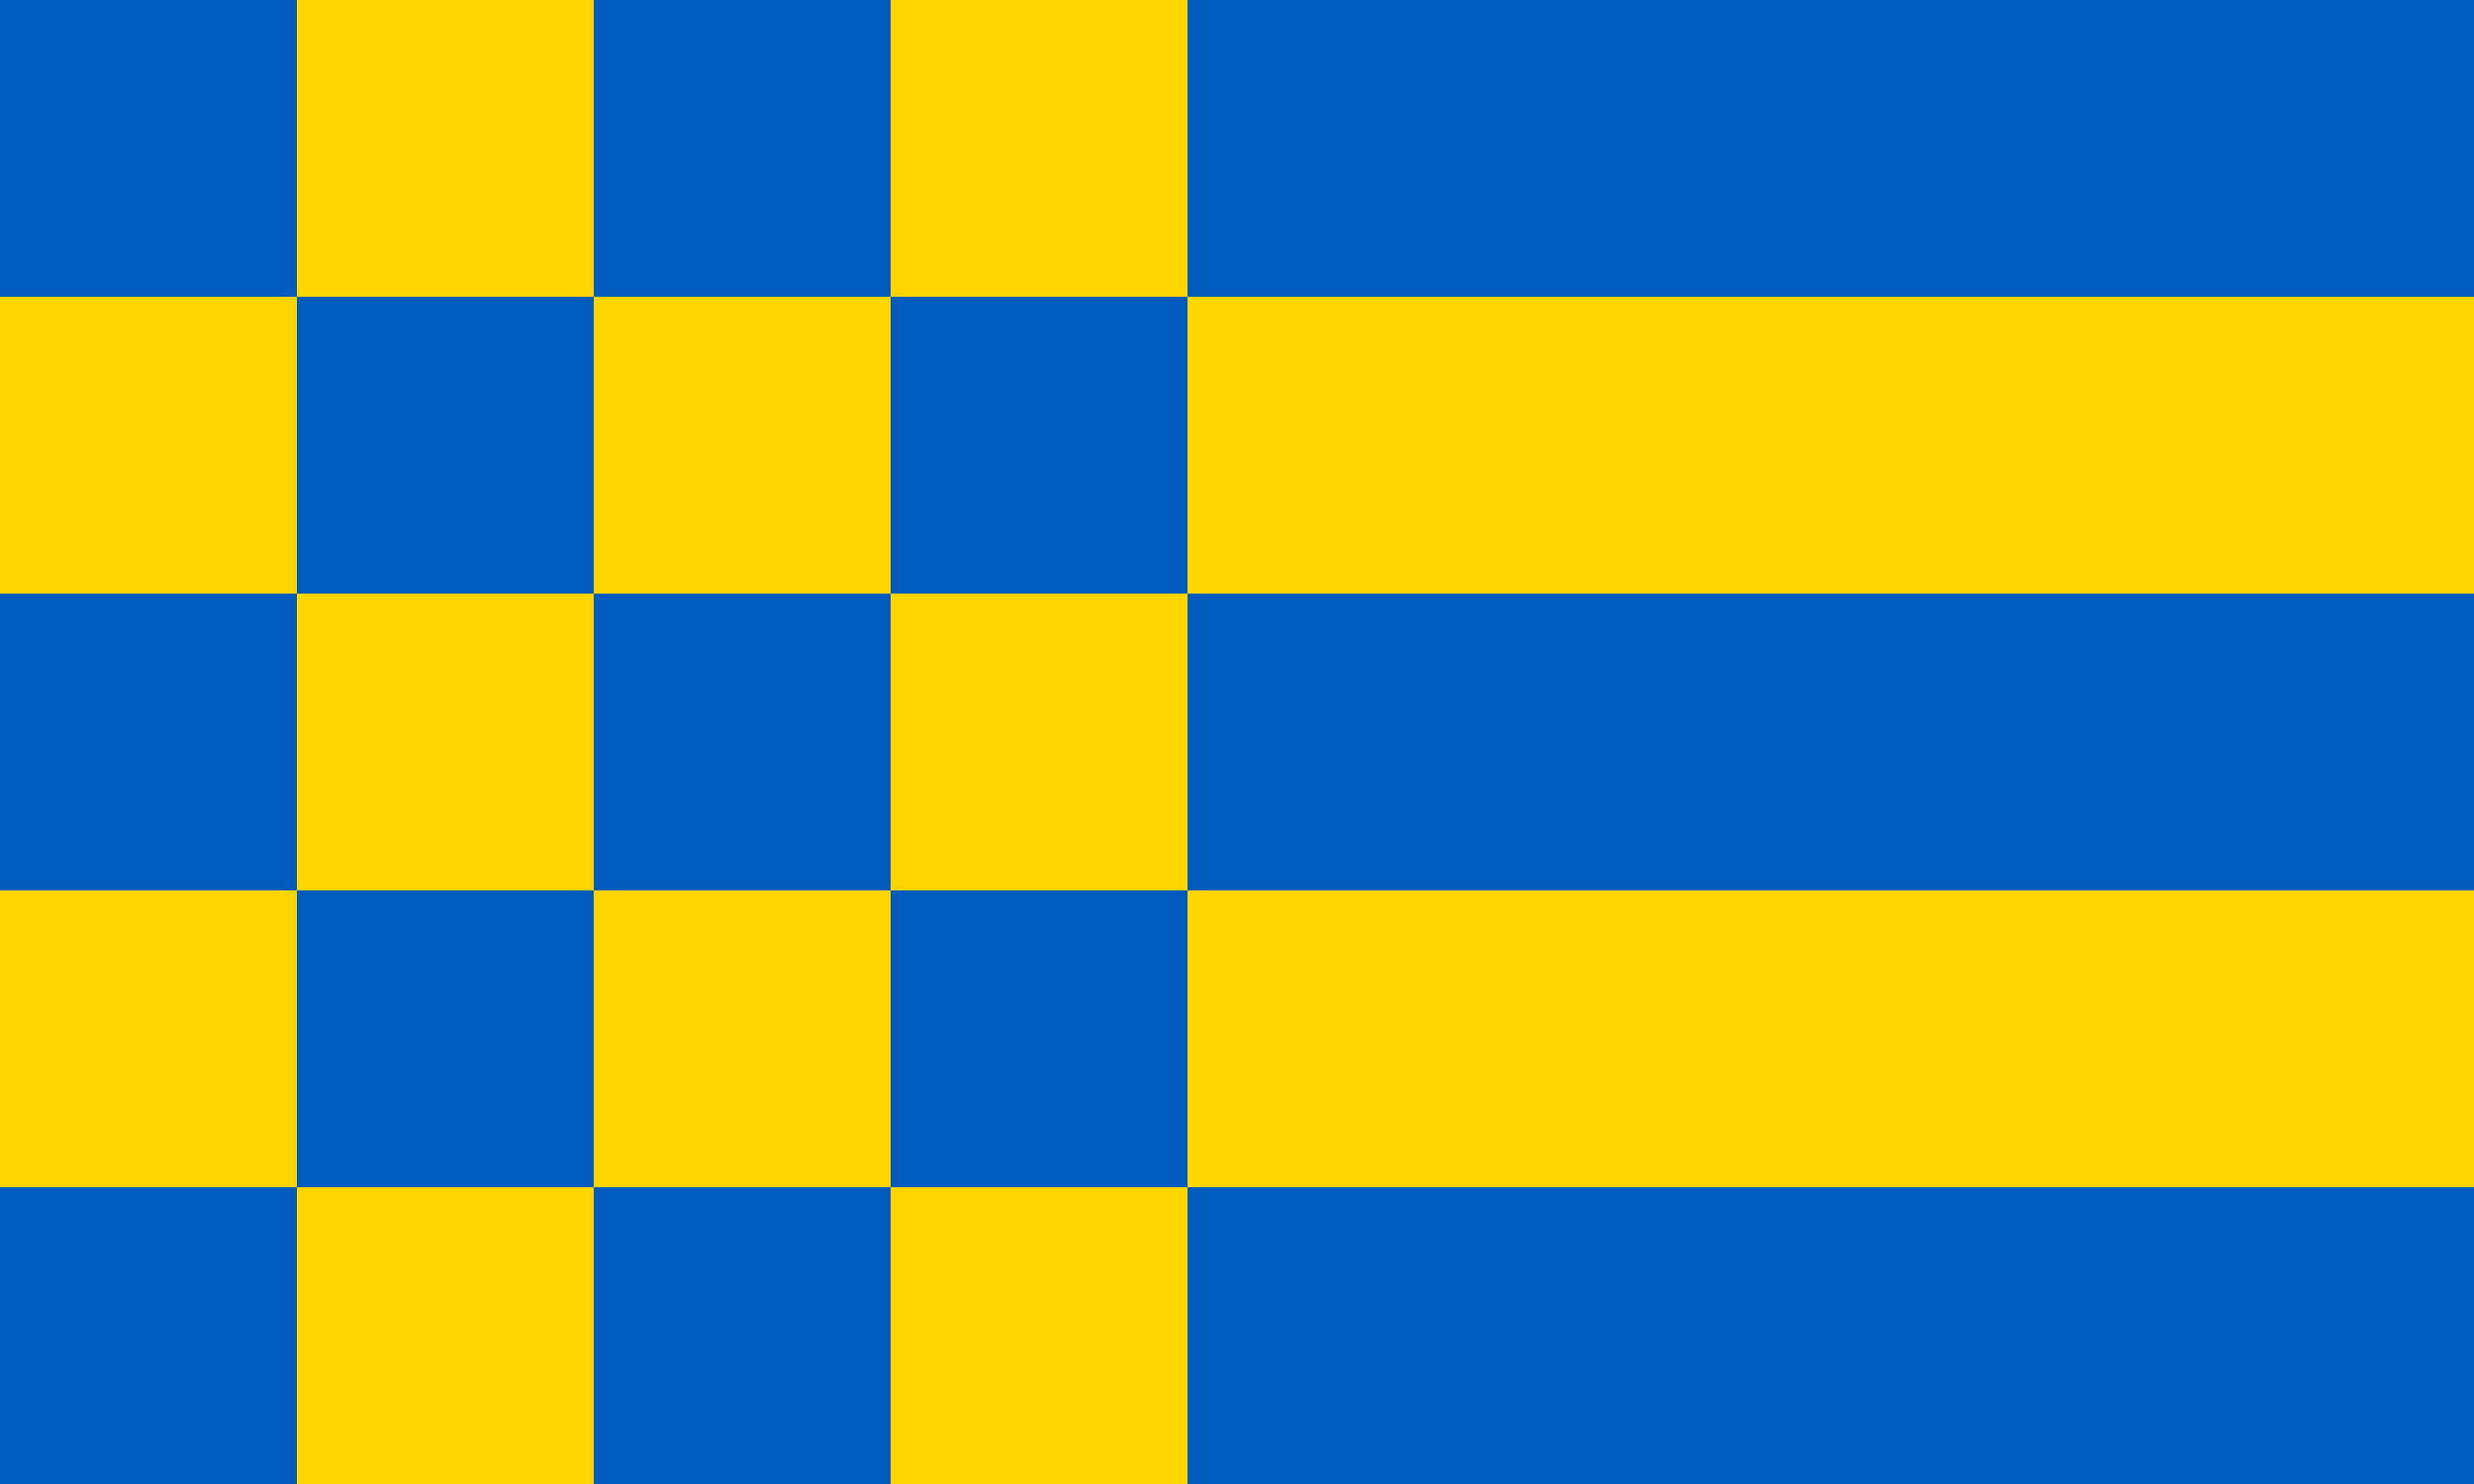 <?xml version="1.0" encoding="UTF-8" standalone="no"?>
<!-- Created with Inkscape (http://www.inkscape.org/) -->

<svg
   version="1.0"
   width="1000"
   height="600"
   id="svg2"
   sodipodi:docname="Flag_of_Kherson_Oblast_(2001 Proposal 2).svg"
   inkscape:version="1.1.2 (0a00cf5339, 2022-02-04)"
   xmlns:inkscape="http://www.inkscape.org/namespaces/inkscape"
   xmlns:sodipodi="http://sodipodi.sourceforge.net/DTD/sodipodi-0.dtd"
   xmlns="http://www.w3.org/2000/svg"
   xmlns:svg="http://www.w3.org/2000/svg"
   xmlns:rdf="http://www.w3.org/1999/02/22-rdf-syntax-ns#"
   xmlns:cc="http://creativecommons.org/ns#"
   xmlns:dc="http://purl.org/dc/elements/1.1/">
  <sodipodi:namedview
     id="namedview45"
     pagecolor="#ffffff"
     bordercolor="#000000"
     borderopacity="0.25"
     inkscape:pageshadow="2"
     inkscape:pageopacity="0.0"
     inkscape:pagecheckerboard="0"
     showgrid="false"
     inkscape:snap-bbox="true"
     inkscape:bbox-paths="true"
     inkscape:snap-bbox-midpoints="true"
     inkscape:snap-bbox-edge-midpoints="true"
     inkscape:bbox-nodes="true"
     inkscape:zoom="0.64871576"
     inkscape:cx="477.09647"
     inkscape:cy="395.39659"
     inkscape:window-width="1396"
     inkscape:window-height="864"
     inkscape:window-x="0"
     inkscape:window-y="0"
     inkscape:window-maximized="0"
     inkscape:current-layer="svg2" />
  <defs
     id="defs40">
    <style
       type="text/css"
       id="style6" />
    <style
       type="text/css"
       id="style3005" />
    <style
       type="text/css"
       id="style6-7" />
    <style
       type="text/css"
       id="style3005-1" />
  </defs>
  <rect
     width="1000"
     height="600"
     x="1.7700896e-07"
     y="5.4103123e-07"
     id="rect5751"
     style="fill:#005bbb;fill-opacity:1;stroke:none;stroke-width:1.581" />
  <rect
     style="fill:#ffd500;fill-opacity:1;stroke:#000000;stroke-width:0"
     id="rect1427-6"
     width="120"
     height="120"
     x="5e-07"
     y="120" />
  <rect
     style="fill:#ffd500;fill-opacity:1;stroke:#000000;stroke-width:0"
     id="rect1427-5-5"
     width="120"
     height="120"
     x="5e-07"
     y="360" />
  <rect
     style="fill:#ffd500;fill-opacity:1;stroke:#000000;stroke-width:0"
     id="rect1427-2"
     width="120"
     height="120"
     x="120"
     y="5e-07" />
  <rect
     style="fill:#ffd500;fill-opacity:1;stroke:#000000;stroke-width:0"
     id="rect1427-5-1"
     width="120"
     height="120"
     x="120"
     y="240" />
  <rect
     style="fill:#ffd500;fill-opacity:1;stroke:#000000;stroke-width:0"
     id="rect1427-5-5-6-7"
     width="120"
     height="120"
     x="120"
     y="480" />
  <rect
     style="fill:#ffd500;fill-opacity:1;stroke:#000000;stroke-width:0"
     id="rect1427-6-93"
     width="120"
     height="120"
     x="240"
     y="120" />
  <rect
     style="fill:#ffd500;fill-opacity:1;stroke:#000000;stroke-width:0"
     id="rect1427-5-5-0"
     width="120"
     height="120"
     x="240"
     y="360" />
  <rect
     style="fill:#ffd500;fill-opacity:1;stroke:#000000;stroke-width:0"
     id="rect1427-26"
     width="120"
     height="120"
     x="360"
     y="5e-07" />
  <rect
     style="fill:#ffd500;fill-opacity:1;stroke:#000000;stroke-width:0"
     id="rect1427-5-8"
     width="120"
     height="120"
     x="360"
     y="240" />
  <rect
     style="fill:#ffd500;fill-opacity:1;stroke:#000000;stroke-width:0"
     id="rect1427-5-5-6-9"
     width="120"
     height="120"
     x="360"
     y="480" />
  <rect
     style="fill:#ffd500;fill-opacity:1;stroke:#000000;stroke-width:0"
     id="rect5139"
     width="520"
     height="120"
     x="480"
     y="360" />
  <rect
     style="fill:#ffd500;fill-opacity:1;stroke:#000000;stroke-width:0"
     id="rect5139-2"
     width="520"
     height="120"
     x="480"
     y="120" />
</svg>

